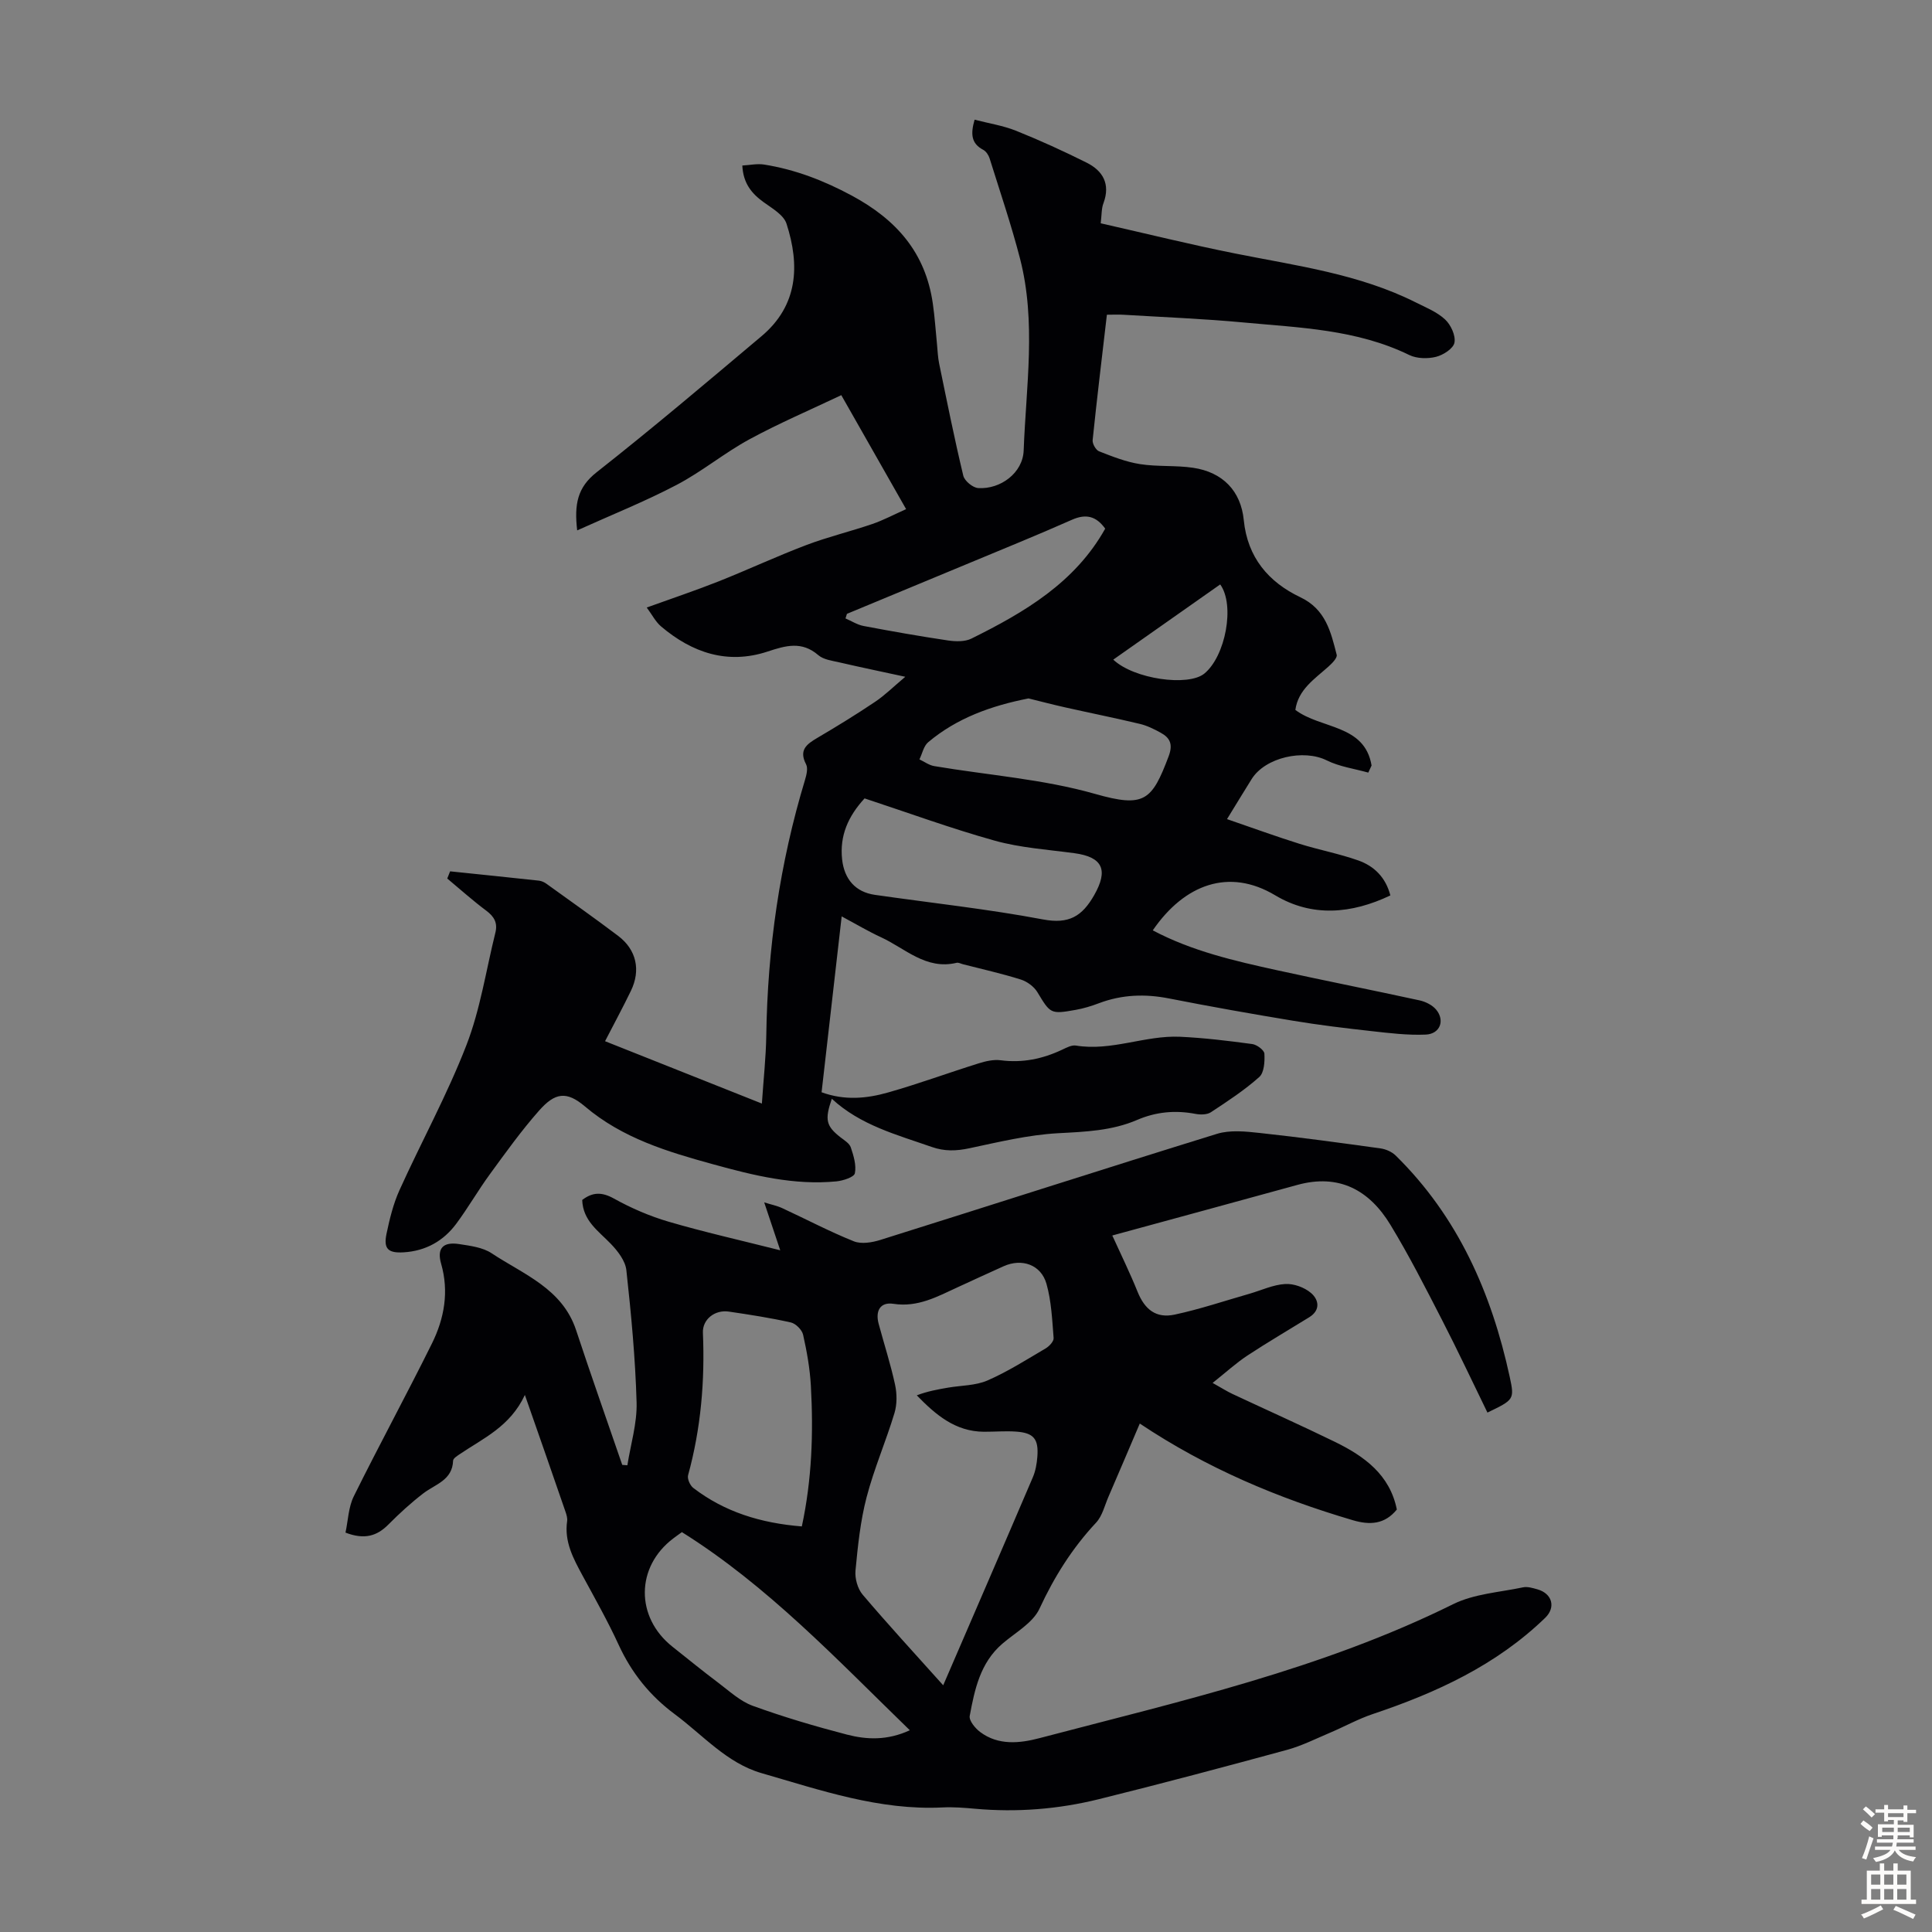 <svg enable-background="new 0 0 400 400" viewBox="0 0 400 400" xmlns="http://www.w3.org/2000/svg"><rect x="0" y="0" width="400" height="400" fill="#808080" stroke="none"/><path d="m227.89 46.23c9.4 2.13 18.59 4.41 27.87 6.26 12.7 2.54 25.62 4.22 37.4 10.14 2.09 1.05 4.39 1.97 6.05 3.53 1.18 1.11 2.2 3.32 1.92 4.78-.23 1.22-2.32 2.57-3.82 2.94-1.73.43-3.97.38-5.54-.38-10.88-5.31-22.69-5.65-34.35-6.74-8.23-.77-16.51-1.09-24.76-1.59-1.08-.07-2.18-.01-3.49-.01-1.03 8.88-2.07 17.41-2.95 25.95-.08.75.66 2.06 1.33 2.33 2.76 1.08 5.58 2.2 8.48 2.65 3.62.57 7.37.22 11 .76 6.12.91 9.88 4.79 10.48 10.83.76 7.72 5.12 12.84 11.71 15.97 5.26 2.5 6.32 7.19 7.53 11.92.16.64-.98 1.79-1.73 2.46-2.88 2.57-6.25 4.75-6.83 8.95 5.31 4.01 14.34 2.93 15.78 11.51-.23.49-.45.98-.68 1.47-2.88-.81-5.96-1.22-8.6-2.53-4.78-2.38-12.72-.65-15.55 3.87-1.54 2.46-3.04 4.94-5.1 8.29 5.22 1.79 10.06 3.56 14.97 5.1 4.04 1.27 8.24 2.05 12.22 3.46 3.24 1.15 5.66 3.47 6.63 7.24-8.05 3.83-16.21 4.54-23.85-.03-9.53-5.7-18.77-2.32-25.34 7.26 8.11 4.3 16.92 6.32 25.75 8.26 9.82 2.15 19.68 4.1 29.5 6.24 1.23.27 2.61.96 3.4 1.89 1.89 2.24.84 5.06-2.13 5.19-3.74.16-7.51-.3-11.25-.72-5.41-.6-10.82-1.25-16.18-2.14-8.6-1.42-17.18-2.94-25.72-4.62-4.97-.98-9.75-.81-14.5.98-1.56.59-3.18 1.09-4.82 1.38-5.23.94-5.25.79-7.94-3.66-.7-1.16-2.13-2.21-3.44-2.62-3.94-1.24-7.98-2.14-11.99-3.17-.43-.11-.91-.39-1.3-.29-6.34 1.52-10.64-2.99-15.66-5.3-2.61-1.2-5.1-2.69-8.13-4.31-1.42 12.42-2.79 24.37-4.16 36.41 4.78 1.75 9.35 1.3 13.75.05 6.32-1.79 12.49-4.07 18.76-6.03 1.46-.46 3.11-.84 4.59-.64 4.5.58 8.66-.28 12.7-2.19.9-.42 1.96-1 2.84-.86 7.37 1.22 14.34-2.15 21.58-1.82 5 .23 9.98.84 14.95 1.51.96.13 2.47 1.26 2.51 1.99.09 1.63-.04 3.92-1.06 4.83-3.07 2.74-6.57 5.03-10.02 7.3-.8.52-2.15.53-3.17.34-4.18-.8-8.17-.44-12.1 1.25-5.23 2.25-10.74 2.45-16.37 2.75-6.17.34-12.3 1.83-18.38 3.12-2.71.57-5.11.66-7.79-.28-7.24-2.54-14.73-4.48-20.67-9.97-1.52 4.37-1.16 5.67 1.81 7.99.79.61 1.84 1.24 2.12 2.08.58 1.72 1.18 3.69.84 5.36-.17.8-2.44 1.53-3.81 1.67-8.74.85-17.13-1.22-25.44-3.51-9.49-2.61-18.85-5.4-26.64-12.01-3.8-3.22-6.18-2.88-9.49.87-3.67 4.15-6.92 8.69-10.19 13.17-2.44 3.34-4.5 6.95-6.97 10.27-2.66 3.58-6.34 5.62-10.85 5.9-3.27.2-4.23-.73-3.57-3.87.64-3.04 1.39-6.14 2.66-8.96 4.55-10.06 9.9-19.79 13.88-30.07 2.88-7.43 4.06-15.51 6-23.31.49-1.98-.25-3.31-1.9-4.53-2.79-2.08-5.39-4.42-8.07-6.65.2-.5.39-1 .59-1.49 6.14.64 12.27 1.26 18.4 1.93.53.06 1.1.32 1.54.64 4.97 3.58 9.98 7.11 14.86 10.8 3.78 2.86 4.71 7.09 2.63 11.38-1.65 3.41-3.46 6.75-5.35 10.42 10.79 4.29 21.43 8.52 32.47 12.91.33-4.99.84-9.54.91-14.1.26-18 2.79-35.64 8.01-52.88.31-1.04.66-2.43.23-3.26-1.54-2.96.11-4.16 2.33-5.47 4.05-2.38 8.05-4.84 11.95-7.46 2.01-1.34 3.75-3.08 6.26-5.19-5.07-1.1-9.37-1.99-13.64-2.98-1.51-.35-3.28-.56-4.37-1.5-3.43-2.96-6.75-1.98-10.51-.74-8.29 2.73-15.61.25-22.05-5.21-1.12-.95-1.84-2.39-2.96-3.91 5.25-1.9 10.11-3.52 14.85-5.4 6.12-2.43 12.1-5.23 18.26-7.56 4.44-1.68 9.09-2.79 13.59-4.33 2.3-.79 4.47-1.95 7-3.08-4.7-8.27-8.94-15.72-13.42-23.6-6.43 3.06-12.88 5.81-19.01 9.14-5.2 2.82-9.83 6.69-15.06 9.43-6.55 3.44-13.46 6.2-20.61 9.43-.63-5.42.05-8.9 4.01-12.02 11.6-9.13 22.87-18.68 34.16-28.19 7.56-6.37 7.96-14.65 5.17-23.28-.58-1.81-2.95-3.17-4.71-4.44-2.5-1.8-4.26-3.91-4.44-7.61 1.53-.08 3.07-.43 4.52-.2 6.42 1.03 12.29 3.28 18.13 6.42 9.31 5.01 15.28 11.85 16.79 22.35.41 2.81.58 5.65.87 8.48.13 1.32.17 2.66.44 3.95 1.6 7.75 3.15 15.52 5 23.22.26 1.08 1.97 2.49 3.09 2.56 4.62.29 9.24-3.15 9.41-7.78.49-13.25 2.64-26.6-.76-39.75-1.81-6.99-4.14-13.85-6.3-20.75-.21-.67-.73-1.45-1.33-1.76-2.52-1.33-2.6-3.34-1.77-6.23 2.91.76 5.88 1.21 8.6 2.3 4.96 1.99 9.84 4.22 14.62 6.61 3.35 1.68 4.91 4.41 3.48 8.32-.45 1.12-.37 2.4-.59 4.22zm-48.89 119.07c-3.4 3.7-5.18 7.71-4.65 12.63.45 4.08 2.74 6.76 6.79 7.34 11.61 1.67 23.3 2.92 34.81 5.09 5.37 1.01 8.1-.65 10.6-5.05 2.93-5.16 1.81-7.87-4.13-8.67-5.51-.74-11.15-1.11-16.47-2.59-9.1-2.54-18.01-5.81-26.95-8.75zm33.94-20.7c-7.68 1.52-14.8 4.04-20.77 9.07-.94.79-1.22 2.35-1.81 3.55 1.02.48 1.99 1.21 3.05 1.39 11.12 1.88 22.54 2.69 33.32 5.76 10.21 2.91 11.75 1.41 15.22-7.77.94-2.5.31-3.84-1.68-4.92-1.36-.74-2.8-1.46-4.3-1.81-5.1-1.22-10.25-2.25-15.37-3.4-2.6-.58-5.19-1.26-7.66-1.87zm-37.59-17.51c-.1.32-.2.64-.3.95 1.24.53 2.43 1.31 3.73 1.56 5.81 1.1 11.64 2.13 17.49 3 1.58.23 3.5.29 4.86-.39 10.98-5.44 21.44-11.58 27.69-22.76-1.84-2.56-3.94-3.15-6.9-1.83-7.24 3.21-14.59 6.18-21.9 9.23-8.22 3.42-16.45 6.83-24.67 10.24zm55.14 9.48c4.29 4.05 15.51 5.6 18.84 2.9 4.4-3.58 6.4-14.2 3.3-18.47-7.35 5.17-14.7 10.34-22.14 15.57z" fill="#010104"/><path d="m108.67 288.81c-3.06 6.56-8.63 8.97-13.49 12.26-.53.36-1.35.87-1.37 1.34-.14 4.07-3.68 4.87-6.16 6.77-2.55 1.96-4.95 4.15-7.22 6.44-2.4 2.43-5 3.19-8.9 1.69.54-2.48.6-5.26 1.72-7.52 5.25-10.61 10.92-21.02 16.18-31.64 2.56-5.17 3.56-10.73 1.9-16.51-.9-3.13.34-4.59 3.72-4.07 2.3.36 4.87.67 6.73 1.9 6.62 4.39 14.65 7.3 17.5 15.94 3.08 9.33 6.36 18.59 9.55 27.88.35.03.71.05 1.06.08.68-4.33 2.03-8.69 1.91-13-.26-9.15-1.12-18.29-2.12-27.4-.21-1.93-1.78-3.96-3.23-5.46-2.54-2.65-5.76-4.73-5.91-9.07 2.13-1.63 4.04-1.7 6.59-.28 3.56 1.98 7.39 3.63 11.3 4.78 7.28 2.13 14.7 3.8 23.11 5.92-1.15-3.42-2.11-6.31-3.32-9.92 1.42.45 2.66.69 3.77 1.21 4.93 2.28 9.75 4.83 14.79 6.85 1.56.62 3.78.25 5.5-.29 23.24-7.29 46.41-14.77 69.68-21.96 2.72-.84 5.94-.5 8.87-.18 8.34.9 16.65 2.04 24.96 3.19 1.11.15 2.37.7 3.16 1.47 12.9 12.67 19.85 28.45 23.62 45.83 1.02 4.71.88 4.74-4.61 7.4-3.12-6.39-6.14-12.84-9.4-19.17-3.42-6.65-6.81-13.33-10.69-19.71-4.35-7.17-10.63-10.64-19.29-8.25-12.7 3.51-25.42 6.94-38.13 10.42-.29.08-.53.36-.14.09 1.81 3.98 3.65 7.73 5.21 11.6 1.48 3.67 3.82 5.57 7.71 4.73 5.22-1.12 10.31-2.84 15.45-4.31 2.46-.71 4.89-1.87 7.39-2.02 1.78-.11 4 .69 5.36 1.86 1.6 1.36 2.04 3.54-.38 5.03-4.27 2.64-8.61 5.17-12.8 7.93-2.33 1.54-4.41 3.45-7.19 5.66 2 1.12 3.01 1.77 4.08 2.27 7.08 3.32 14.23 6.51 21.26 9.94 6.07 2.97 11.36 6.79 12.8 14-2.52 3.11-5.62 3.24-9.09 2.22-15.51-4.57-30.27-10.76-44.13-20.02-2.11 4.94-4.27 10.04-6.47 15.12-.8 1.84-1.28 4.01-2.58 5.4-4.94 5.29-8.66 11.21-11.71 17.8-1.38 2.98-5.01 4.95-7.71 7.28-4.57 3.94-5.72 9.45-6.74 14.93-.18.97 1.14 2.57 2.17 3.34 3.78 2.83 8.23 2.33 12.29 1.26 29.05-7.64 58.42-14.26 85.62-27.73 4.34-2.15 9.61-2.46 14.48-3.49.92-.19 2 .14 2.96.41 3.09.87 3.87 3.73 1.63 5.9-10.13 9.81-22.55 15.52-35.71 19.93-3.04 1.02-5.88 2.61-8.84 3.86-2.95 1.25-5.86 2.72-8.94 3.56-12.94 3.52-25.9 6.98-38.92 10.2-8.4 2.08-16.97 2.76-25.64 1.98-2.23-.2-4.48-.38-6.7-.27-13.09.65-25.27-3.57-37.53-7.11-7.15-2.07-12.1-7.86-17.92-12.18-5.17-3.84-8.95-8.55-11.63-14.37-2.24-4.87-4.88-9.55-7.44-14.27-1.93-3.56-3.86-7.07-3.23-11.36.09-.63-.14-1.34-.35-1.96-2.65-7.72-5.35-15.42-8.4-24.15zm86.61 60.11c6.38-14.78 12.51-28.91 18.56-43.07.56-1.31.82-2.8.93-4.23.29-3.69-.74-4.96-4.37-5.22-2.22-.16-4.47.04-6.7.03-5.9-.04-9.96-3.49-13.89-7.54 2.22-.85 4.37-1.23 6.51-1.6 2.72-.46 5.67-.41 8.13-1.48 4.18-1.82 8.08-4.31 12.03-6.63.75-.44 1.72-1.47 1.66-2.16-.3-3.76-.46-7.62-1.48-11.22-1.13-3.98-5.1-5.33-8.87-3.64-3.16 1.42-6.3 2.87-9.45 4.32-4.24 1.95-8.31 4.24-13.37 3.46-2.76-.42-3.76 1.5-3.06 4.12 1.13 4.21 2.48 8.36 3.4 12.61.41 1.88.43 4.07-.12 5.89-1.77 5.87-4.24 11.54-5.78 17.46-1.28 4.92-1.81 10.07-2.29 15.16-.15 1.62.44 3.74 1.47 4.96 5.28 6.22 10.81 12.22 16.69 18.78zm-6.91 9.31c-15.22-14.78-29.45-29.91-47.19-41.02-.7.51-1.25.89-1.78 1.3-7.78 5.87-7.88 16.3-.19 22.41 3.15 2.5 6.27 5.05 9.48 7.46 2.3 1.73 4.54 3.84 7.16 4.79 6.38 2.32 12.93 4.25 19.5 5.96 4.1 1.06 8.36 1.25 13.02-.9zm-22.36-42.2c2.1-9.77 2.41-19.45 1.87-29.15-.2-3.54-.83-7.09-1.61-10.55-.23-1.01-1.52-2.3-2.53-2.53-4.24-.95-8.55-1.62-12.86-2.25-2.89-.42-5.46 1.62-5.35 4.37.42 10-.41 19.83-3.07 29.51-.2.75.41 2.13 1.09 2.64 6.47 4.96 13.93 7.27 22.46 7.96z" fill="#010104"/><g fill="#fcfbfa"><path d="m385.2 377.6.6-.7c.6.4 1.3.9 1.9 1.5l-.6.7c-.8-.5-1.4-1-1.9-1.5zm.3 7.1c.6-1.4 1.1-2.9 1.5-4.5.3.1.6.3.9.4-.5 1.4-1 2.9-1.5 4.4zm.2-10.1.6-.6c.7.5 1.3 1.1 1.9 1.6l-.7.7c-.6-.6-1.2-1.2-1.8-1.7zm8.4-.8h.8v.9h1.8v.7h-1.8v1.8h-.8v-.3h-1.2v.9h3.3v2.6h-.8v-.4h-2.5c0 .3 0 .6-.1.8h3.4v.7h-3.5c0 .3-.1.6-.1.8h4v.7h-3.5c.7.9 1.9 1.3 3.6 1.5-.2.2-.4.5-.6.9-1.9-.3-3.2-1.1-3.8-2.3-.5 1.1-1.8 2-3.9 2.4-.2-.3-.4-.5-.6-.8 1.9-.4 3.1-.9 3.6-1.7h-3.2v-.7h3.5c.1-.2.1-.5.2-.8h-3.3v-.7h3.4c0-.2 0-.5 0-.8h-2.4v.3h-.8v-2.6h3.3v-.9h-1.2v.3h-.8v-1.8h-1.8v-.7h1.8v-.9h.8v.9h3.2zm-4.4 5.5h2.4c0-.3 0-.6 0-.9h-2.4zm1.2-3.1h3.2v-.8h-3.2zm4.4 2.2h-2.4v.9h2.5v-.9z"/><path d="m389.2 385.8h.9v1.5h1.9v-1.5h.9v1.5h2.7v6h1.1v.9h-11.3v-.9h1.1v-6h2.7zm.2 8.7.5.8c-1.2.6-2.5 1.3-4 1.9-.2-.3-.3-.6-.6-.8 1.6-.6 3-1.3 4.1-1.9zm-2-4.3h1.9v-2.1h-1.9zm0 3.1h1.9v-2.2h-1.9zm2.7-3.1h1.9v-2.1h-1.9zm0 3.1h1.9v-2.2h-1.9zm2.4 1.3c1.4.6 2.7 1.2 4.1 1.8l-.5.9c-1.5-.7-2.8-1.4-4.1-1.9zm2.2-6.5h-1.9v2.1h1.9zm-1.9 5.2h1.9v-2.2h-1.9z"/></g></svg>
